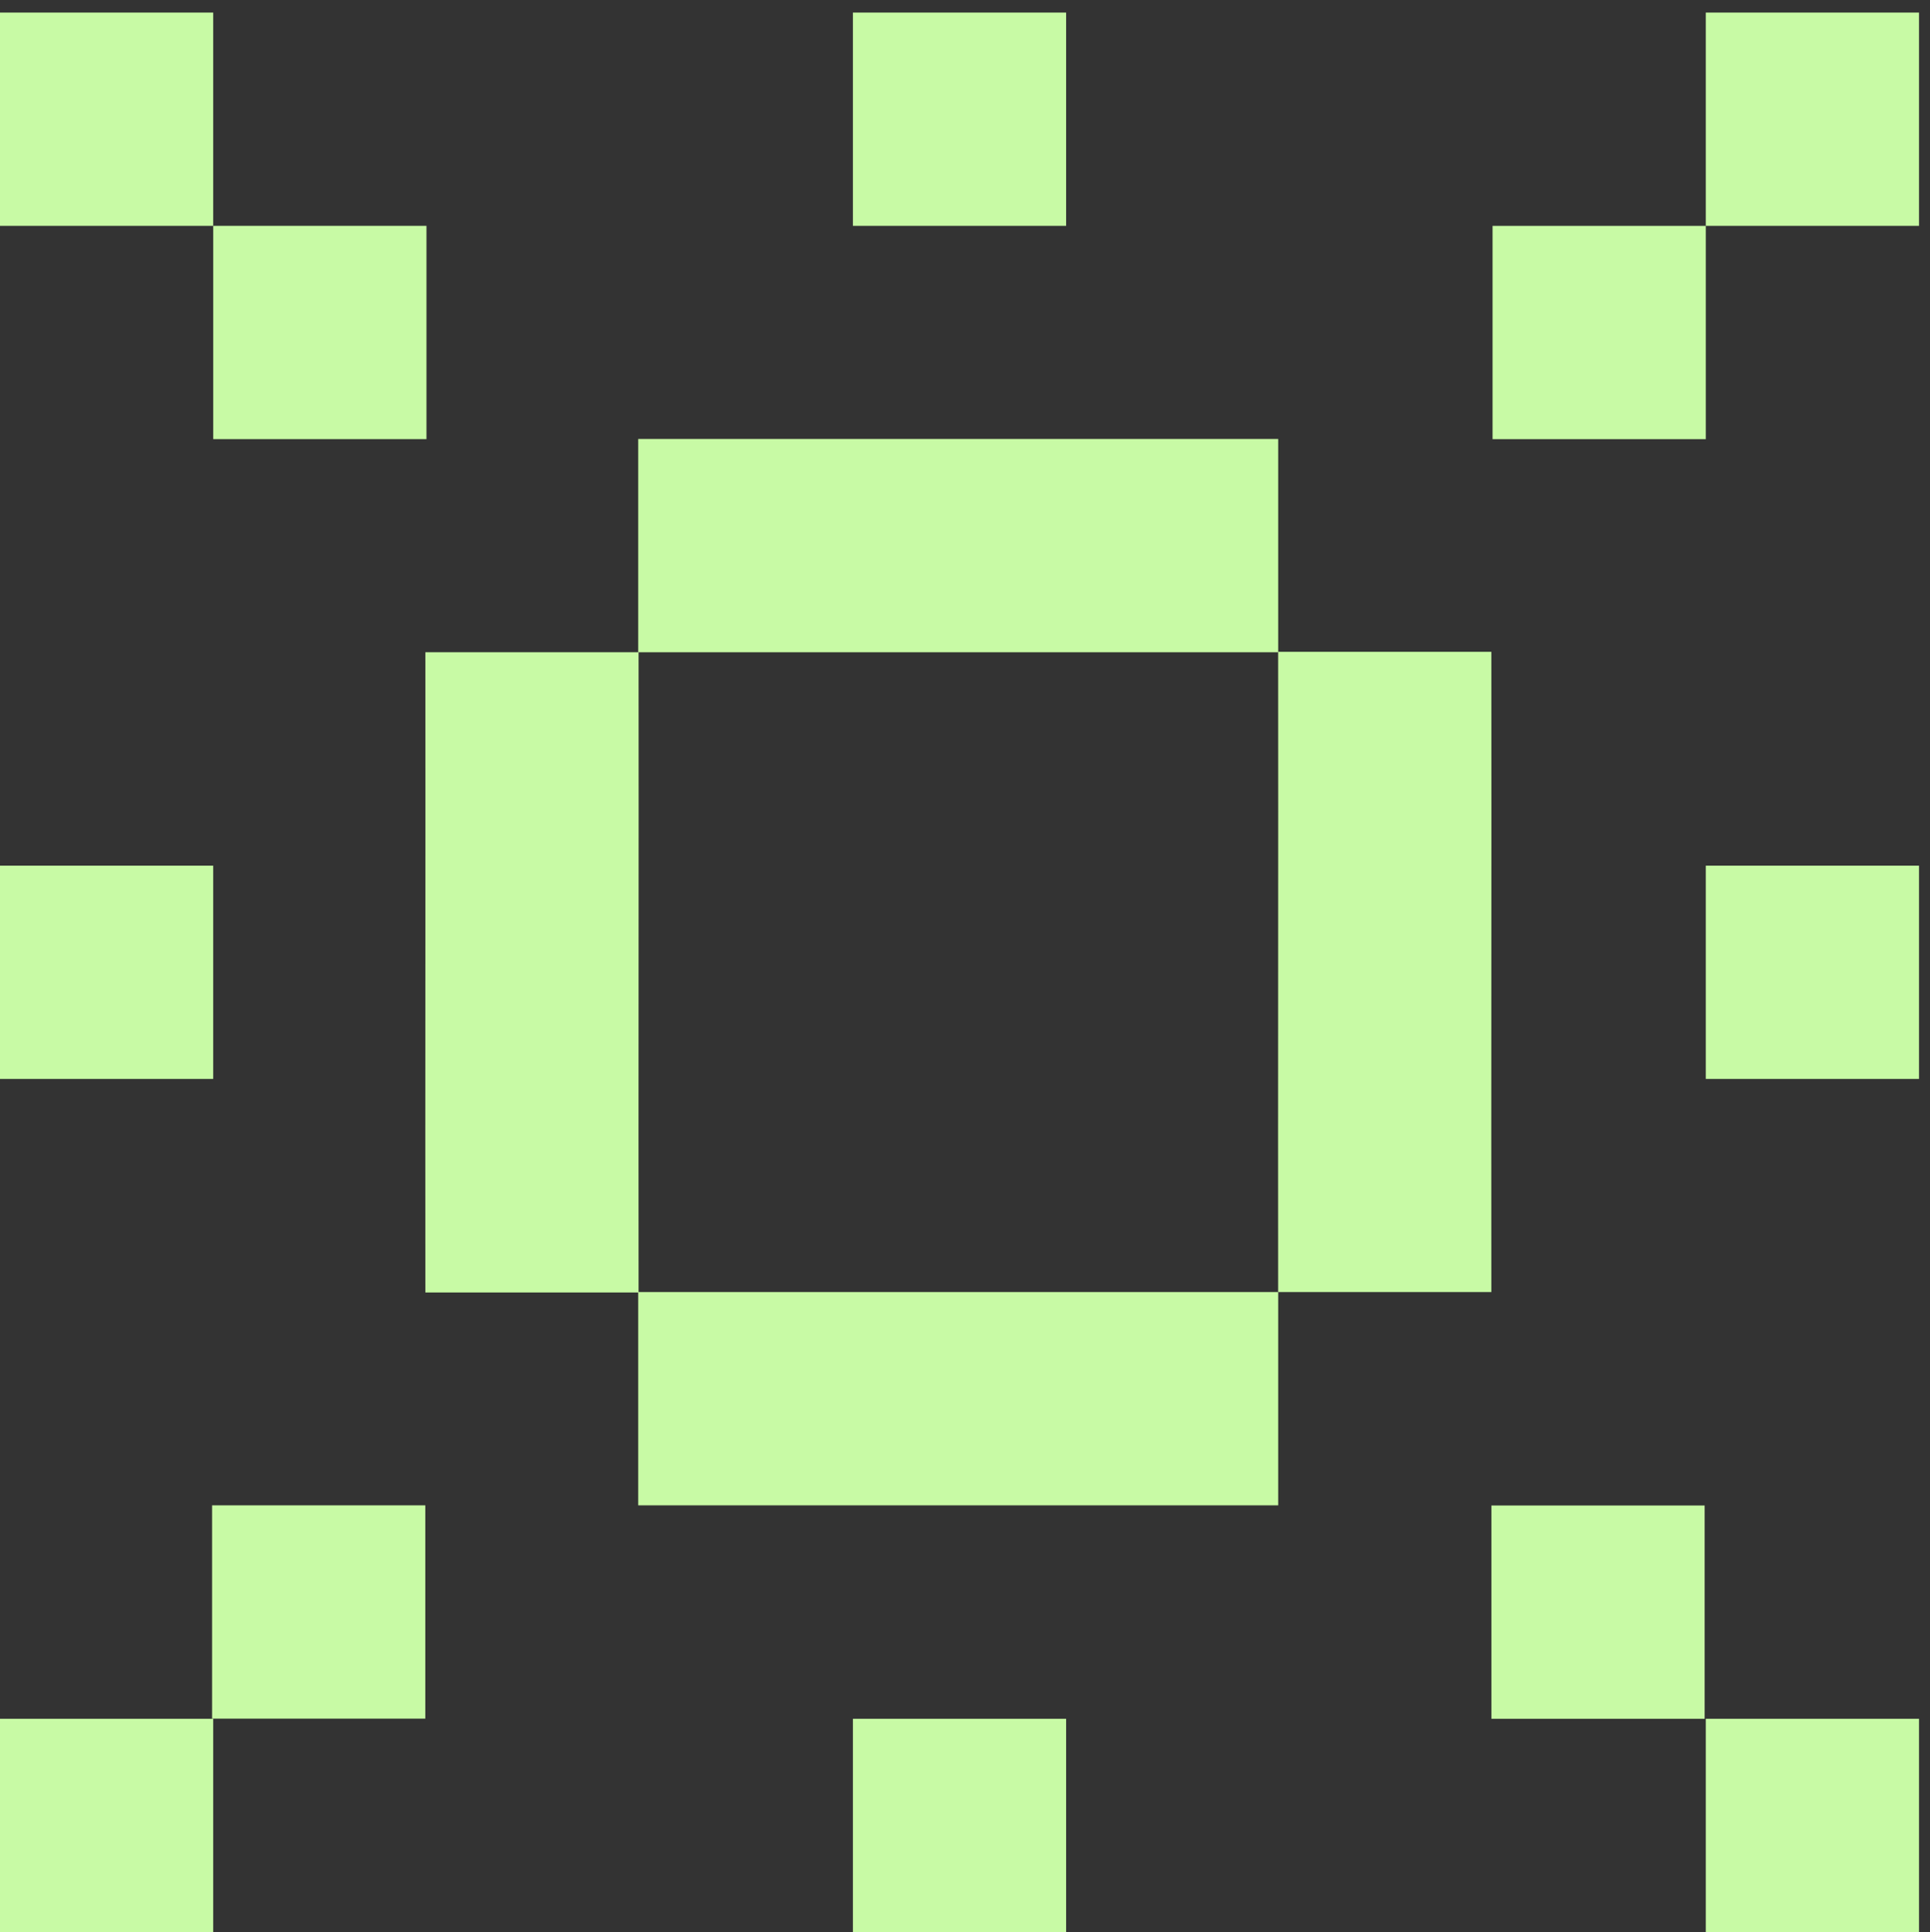 <svg xmlns="http://www.w3.org/2000/svg" xmlns:xlink="http://www.w3.org/1999/xlink" width="66" height="66.054" viewBox="0 0 66 66.054"><rect x="0" y="0" width="66" height="66.054" fill="#333333" stroke="none"/><defs><clipPath id="clip-path"><rect id="Rect&#xE1;ngulo_783" data-name="Rect&#xE1;ngulo 783" width="66" height="66" transform="translate(0 0)" fill="#c8faa5"></rect></clipPath></defs><g id="sol_fase_n" data-name="sol fase n" transform="translate(0 0.41)"><rect id="Rect&#xE1;ngulo_769" data-name="Rect&#xE1;ngulo 769" width="21.885" height="7.292" transform="translate(21.825 14.598)" fill="#c8faa5"></rect><rect id="Rect&#xE1;ngulo_770" data-name="Rect&#xE1;ngulo 770" width="21.885" height="7.292" transform="translate(21.825 43.764)" fill="#c8faa5"></rect><rect id="Rect&#xE1;ngulo_771" data-name="Rect&#xE1;ngulo 771" width="7.292" height="7.292" transform="translate(51.002 51.061)" fill="#c8faa5"></rect><rect id="Rect&#xE1;ngulo_772" data-name="Rect&#xE1;ngulo 772" width="7.292" height="7.292" transform="translate(51.041 7.312)" fill="#c8faa5"></rect><rect id="Rect&#xE1;ngulo_773" data-name="Rect&#xE1;ngulo 773" width="7.292" height="7.292" transform="translate(7.252 51.056)" fill="#c8faa5"></rect><rect id="Rect&#xE1;ngulo_774" data-name="Rect&#xE1;ngulo 774" width="7.292" height="7.292" transform="translate(7.292 7.311)" fill="#c8faa5"></rect><rect id="Rect&#xE1;ngulo_775" data-name="Rect&#xE1;ngulo 775" width="7.291" height="7.291" transform="translate(0 58.353)" fill="#c8faa5"></rect><rect id="Rect&#xE1;ngulo_776" data-name="Rect&#xE1;ngulo 776" width="7.291" height="7.291" transform="translate(58.333 58.353)" fill="#c8faa5"></rect><rect id="Rect&#xE1;ngulo_777" data-name="Rect&#xE1;ngulo 777" width="7.291" height="7.291" transform="translate(0 0.02)" fill="#c8faa5"></rect><rect id="Rect&#xE1;ngulo_778" data-name="Rect&#xE1;ngulo 778" width="7.291" height="7.291" transform="translate(58.333 0.02)" fill="#c8faa5"></rect><rect id="Rect&#xE1;ngulo_779" data-name="Rect&#xE1;ngulo 779" width="7.291" height="7.291" transform="translate(29.167 58.353)" fill="#c8faa5"></rect><rect id="Rect&#xE1;ngulo_780" data-name="Rect&#xE1;ngulo 780" width="7.291" height="7.291" transform="translate(0 29.186)" fill="#c8faa5"></rect><rect id="Rect&#xE1;ngulo_781" data-name="Rect&#xE1;ngulo 781" width="7.291" height="7.291" transform="translate(58.333 29.186)" fill="#c8faa5"></rect><rect id="Rect&#xE1;ngulo_782" data-name="Rect&#xE1;ngulo 782" width="7.291" height="7.291" transform="translate(29.167 0.02)" fill="#c8faa5"></rect><g id="Grupo_995" data-name="Grupo 995" transform="translate(0 -0.41)"><g id="Grupo_994" data-name="Grupo 994" clip-path="url(#clip-path)"><path id="Trazado_46597" data-name="Trazado 46597" d="M28.346,31.656H21.054c.007,7.3-.007,14.589,0,21.889h7.292c-.007-7.3.007-14.589,0-21.889" transform="translate(-6.508 -9.357)" fill="#c8faa5"></path><path id="Trazado_46598" data-name="Trazado 46598" d="M70.559,31.636H63.267c.007,7.3-.007,14.589,0,21.889h7.292c-.007-7.3.007-14.589,0-21.889" transform="translate(-19.559 -9.351)" fill="#c8faa5"></path></g></g></g></svg>
